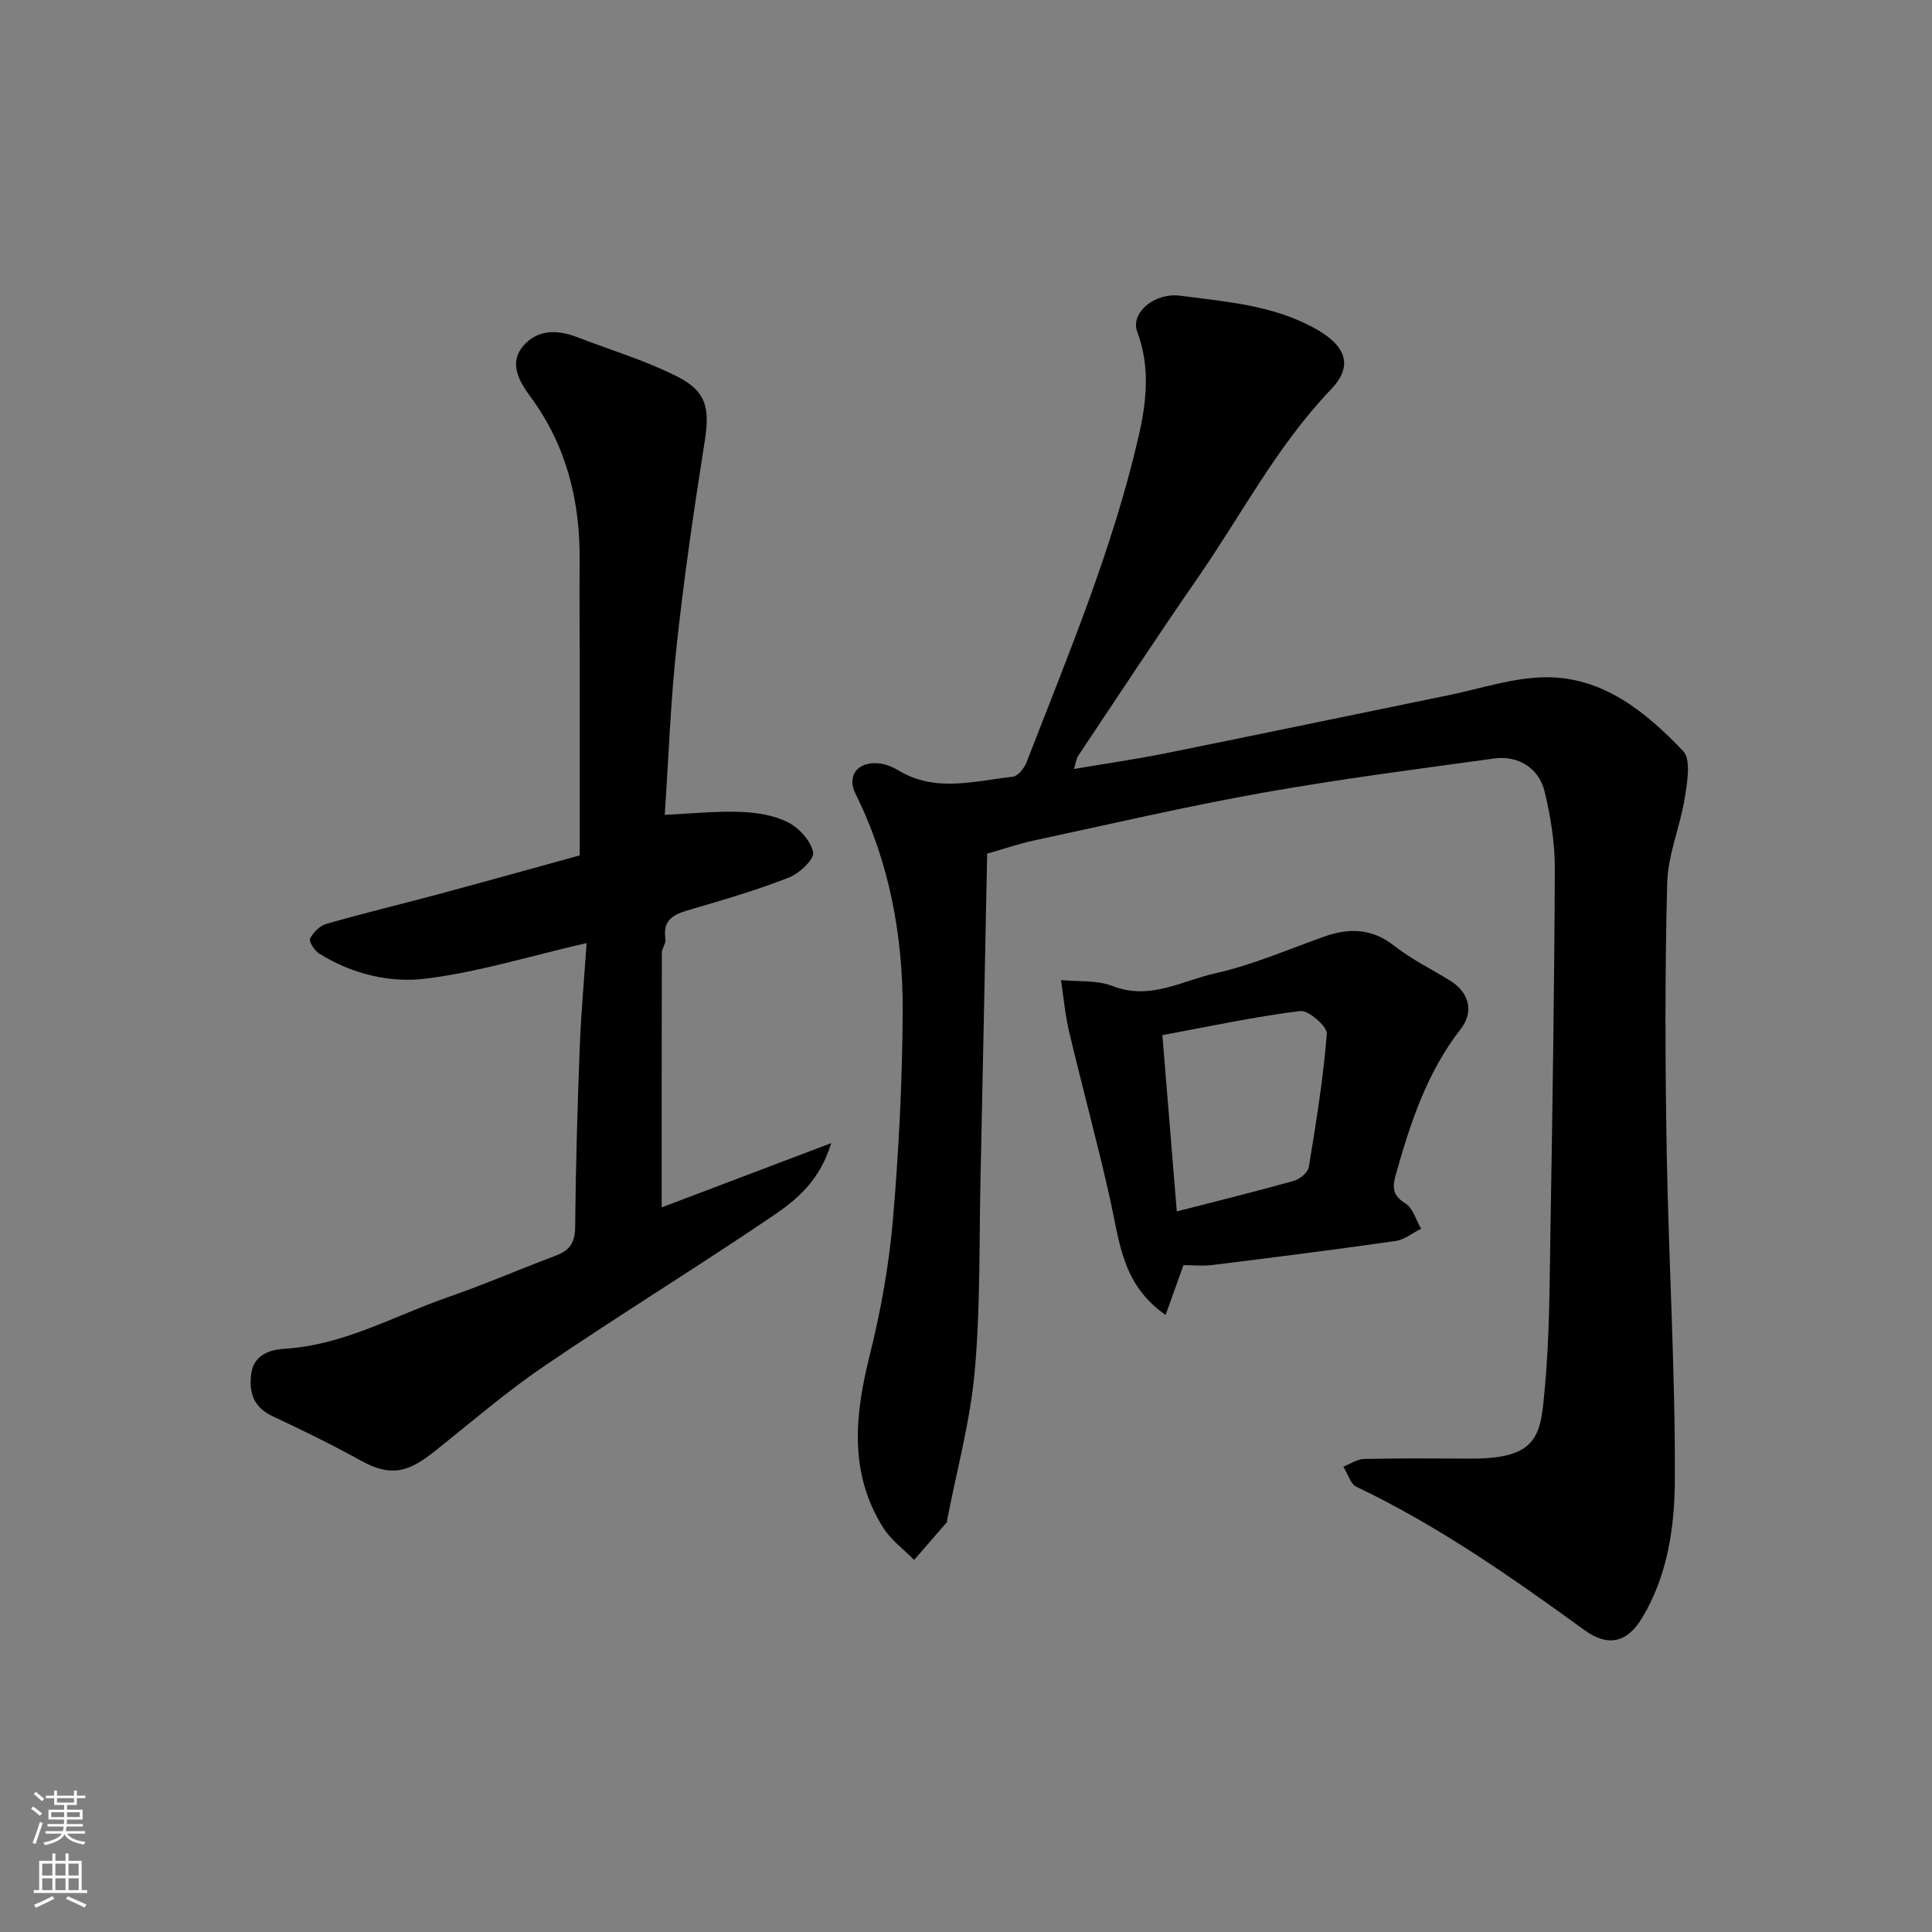 <svg enable-background="new 0 0 400 400" viewBox="0 0 400 400" xmlns="http://www.w3.org/2000/svg"><rect x="0" y="0" width="400" height="400" fill="#808080" stroke="none"/><g fill="#010000"><path d="m222.35 159.21c6.53-1.11 12.81-2.01 19.02-3.26 19.49-3.93 38.94-8.01 58.42-11.99 6.7-1.37 13.41-3.66 20.13-3.74 11.93-.13 20.81 7.16 28.54 15.26 1.69 1.77.87 6.47.36 9.69-.94 5.92-3.48 11.71-3.64 17.59-.49 18.49-.43 37-.11 55.49.39 22.71 1.79 45.41 1.69 68.11-.04 9.78-1.5 19.9-6.82 28.68-3.08 5.09-7.08 5.96-11.86 2.48-15.08-10.94-30.31-21.62-47.21-29.68-1.29-.61-1.85-2.75-2.74-4.18 1.42-.56 2.84-1.57 4.28-1.6 7.33-.16 14.66-.11 22-.07 14.52.08 14.57-5.14 15.47-15.07.94-10.38.94-20.86 1.11-31.29.42-25.27.82-50.53.92-75.8.02-5.34-.88-10.8-2.13-16.01-1.15-4.79-5.52-7.46-10.38-6.79-16.03 2.21-32.1 4.27-48.02 7.11-15.87 2.83-31.58 6.5-47.35 9.88-2.98.64-5.88 1.64-9.65 2.72-.45 22.43-.89 44.96-1.38 67.48-.29 13.27-.01 26.59-1.2 39.78-.93 10.31-3.73 20.46-5.7 30.68-.03.16.02.38-.07.49-2.25 2.61-4.51 5.21-6.77 7.8-2.16-2.21-4.8-4.13-6.41-6.69-7.17-11.4-5.85-23.43-2.75-35.83 2.28-9.15 3.96-18.55 4.77-27.93 1.23-14.32 1.95-28.72 2.02-43.09.07-15.66-2.72-30.91-9.79-45.14-1.82-3.67.47-6.66 4.82-6.25 1.41.13 2.87.73 4.1 1.47 7.67 4.64 15.74 2.17 23.68 1.3 1.05-.11 2.35-1.75 2.82-2.95 8.58-22.14 17.8-44.08 23.17-67.31 1.67-7.21 2.52-14.53-.24-21.85-1.46-3.88 3.52-8.19 8.96-7.47 9.32 1.24 18.71 1.88 27.39 6.52 6.54 3.5 8.75 7.68 3.77 12.87-11.13 11.61-18.44 25.79-27.45 38.82-8.45 12.21-16.6 24.63-24.85 36.98-.46.68-.53 1.57-.92 2.79z"/><path d="m121.45 195.25c-11.78 2.71-22.43 6.02-33.33 7.37-7.49.93-15.3-.99-22.04-5.19-.96-.6-2.17-2.49-1.87-3.1.63-1.29 2.03-2.68 3.38-3.06 7.81-2.23 15.72-4.13 23.57-6.24 9.88-2.66 19.73-5.42 28.86-7.93 0-14.32 0-28.06 0-41.81 0-6.33-.08-12.67-.01-19 .13-12.45-2.65-23.93-10.19-34.16-2.13-2.9-4.54-6.74-1.63-10.33 2.89-3.57 7.06-3.63 11.24-2.02 6.96 2.69 14.19 4.84 20.81 8.19 6.17 3.13 6.72 6.74 5.65 13.47-2.22 14.04-4.27 28.13-5.8 42.26-1.25 11.46-1.65 23.01-2.46 35 5.61-.26 10.62-.79 15.6-.61 3.35.12 6.96.67 9.89 2.15 2.31 1.16 4.77 3.84 5.23 6.22.28 1.42-2.85 4.38-5.01 5.22-6.49 2.55-13.22 4.53-19.93 6.49-3.34.97-6.33 1.78-5.64 6.29.13.87-.74 1.85-.74 2.79-.05 17.6-.04 35.19-.04 52.73 10.76-4.08 22.32-8.46 35.1-13.31-2.41 7.99-7.38 11.89-12.36 15.26-15.54 10.51-31.53 20.35-47.05 30.9-7.83 5.32-15.05 11.56-22.47 17.47-5.02 4-8.71 5.86-15.36 2.18-5.98-3.31-12.14-6.33-18.34-9.23-3.99-1.86-5.03-4.88-4.49-8.87.54-4.03 4.15-4.96 6.86-5.13 12.26-.73 22.72-6.82 33.9-10.7 7.53-2.61 14.86-5.79 22.32-8.6 2.83-1.06 3.95-2.66 3.98-5.87.11-12.43.48-24.87.95-37.3.28-7.06.92-14.13 1.42-21.53z"/><path d="m245.02 261.93c-1.41 3.95-2.5 7-3.69 10.31-8.96-6.18-9.53-15.07-11.4-23.53-2.6-11.73-5.79-23.33-8.56-35.02-.84-3.53-1.16-7.19-1.71-10.78 3.58.36 7.46-.02 10.7 1.24 7.7 3.02 14.33-1.09 21.19-2.62 7.71-1.72 15.1-4.95 22.59-7.61 5.22-1.86 9.93-1.72 14.57 1.93 3.56 2.8 7.72 4.82 11.59 7.23s4.93 6.38 2.1 10.01c-6.99 8.95-10.39 19.4-13.41 30.09-.75 2.65-.69 4.34 2.01 6 1.55.95 2.17 3.42 3.22 5.21-1.76.87-3.44 2.28-5.28 2.54-12.63 1.81-25.29 3.41-37.96 4.98-2.12.24-4.29.02-5.96.02zm-1.38-11.12c8.83-2.27 16.57-4.17 24.24-6.33 1.24-.35 2.91-1.73 3.09-2.84 1.51-9.17 3.01-18.37 3.73-27.62.12-1.5-3.8-4.91-5.51-4.7-9.44 1.17-18.78 3.19-28.53 4.99 1.02 12.5 1.99 24.4 2.98 36.5z"/></g><path d="m6.44 374.46.42-.45c.65.47 1.27.95 1.85 1.44l-.45.49c-.65-.56-1.25-1.06-1.82-1.48m.93 7.33-.63-.26c.55-1.36 1.05-2.8 1.52-4.33.19.1.38.19.59.27-.46 1.29-.95 2.73-1.48 4.32m-.38-10.38.44-.42c.43.34 1.01.82 1.74 1.44l-.49.49c-.53-.51-1.09-1.01-1.69-1.51m2.5.35h1.72v-1.04h.59v1.04h3.52v-1.04h.59v1.04h1.75v.53h-1.75v1.42h-2.03v.97h3.22v2.03h-3.24c0 .35-.01.66-.03.93h3.32v.53h-3.37c-.03.27-.08.58-.15.94h3.96v.53h-3.71c.67.92 1.93 1.48 3.79 1.68-.13.24-.23.44-.29.59-2.13-.38-3.48-1.08-4.04-2.12-.43.97-1.77 1.72-4.03 2.23-.09-.19-.2-.37-.33-.55 2.1-.42 3.37-1.03 3.81-1.83h-3.36v-.53h3.58c.08-.29.13-.61.16-.94h-3.33v-.53h3.39c.02-.27.04-.58.04-.93h-3.23v-2.03h3.25v-.97h-2.07v-1.42h-1.73zm1.12 3.44v1h2.65c.01-.3.02-.44.01-.4v-.25-.35zm1.19-2h3.52v-.91h-3.52zm4.71 2h-2.63v.59c0 .15-.01.28-.01.4h2.64z" fill="#fafbfa"/><path d="m13.56 383.74h.63v1.52h2.72v6.07h1.13v.6h-11.06v-.6h1.13v-6.07h2.73v-1.52h.63v1.52h2.1v-1.52zm-2.69 8.83.38.56c-1.24.63-2.53 1.25-3.85 1.85-.1-.21-.21-.42-.34-.63 1.36-.55 2.63-1.15 3.81-1.78m-2.13-4.27h2.1v-2.45h-2.1zm0 3.04h2.1v-2.46h-2.1zm2.72-3.04h2.1v-2.45h-2.1zm0 3.04h2.1v-2.46h-2.1zm6.07 3.6c-1.41-.71-2.7-1.3-3.86-1.78l.35-.56c1.45.62 2.75 1.19 3.88 1.72zm-1.25-9.09h-2.1v2.45h2.1zm-2.09 5.49h2.1v-2.46h-2.1z" fill="#fafbfa"/></svg>